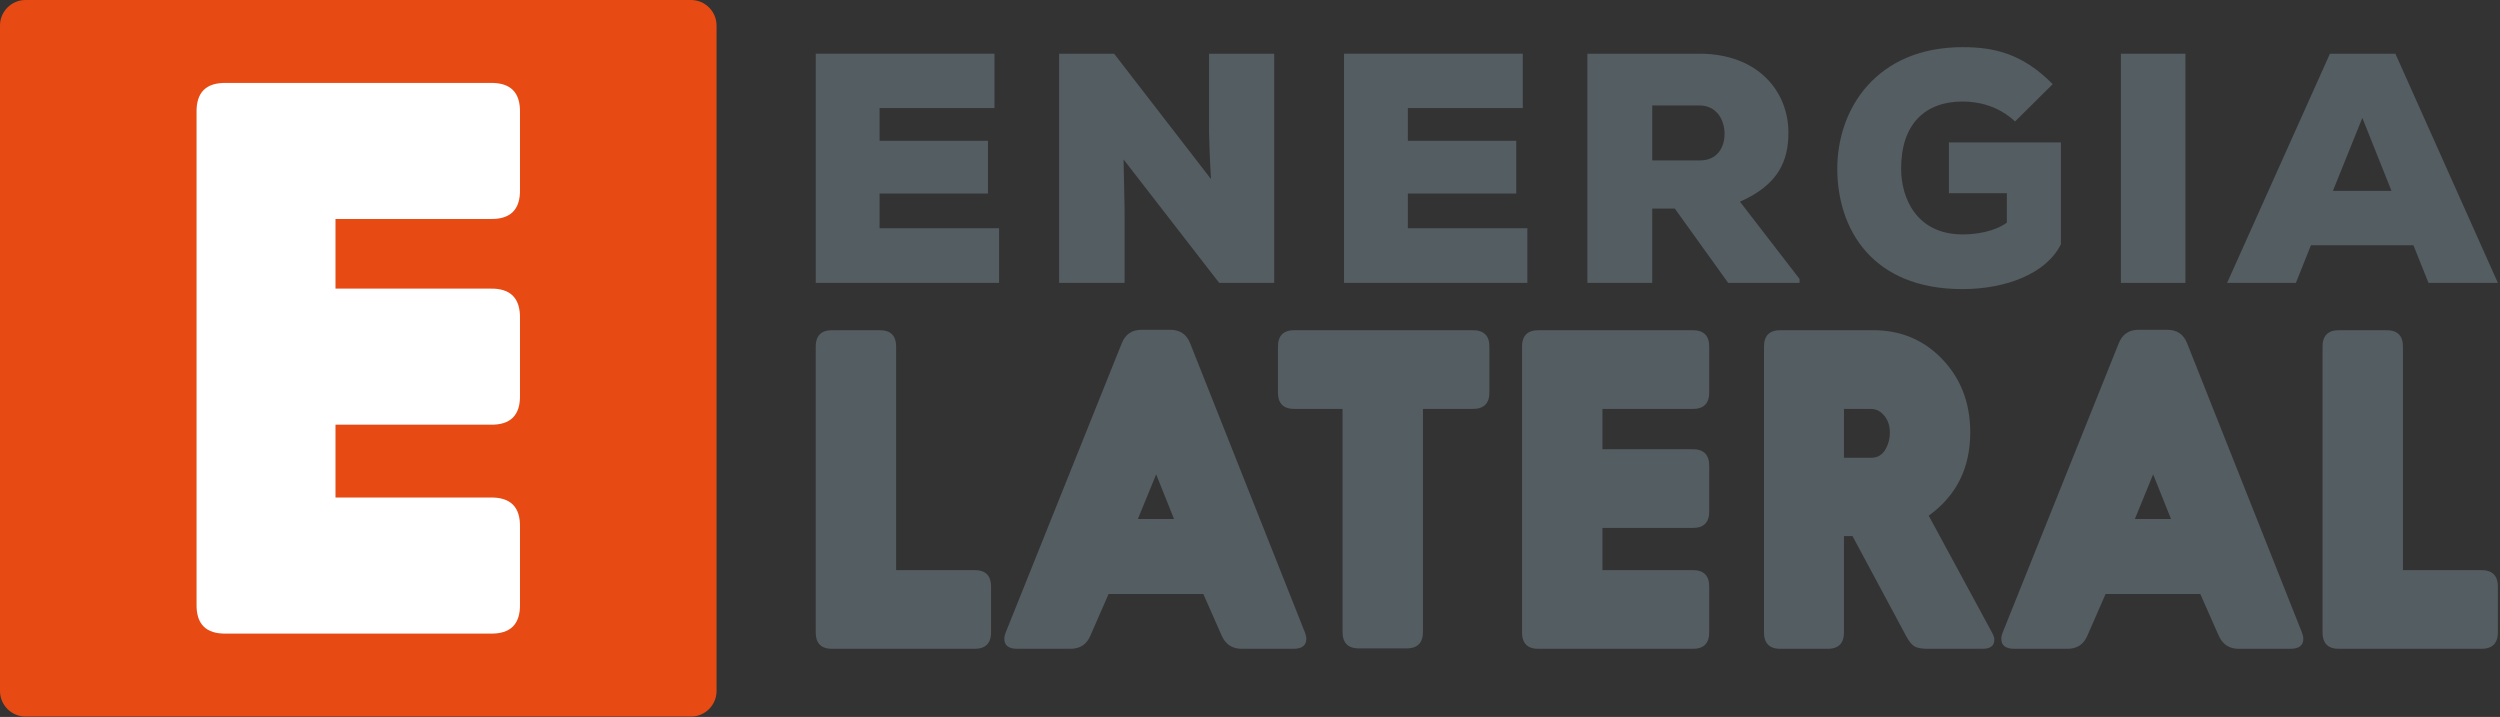<?xml version="1.0" encoding="UTF-8" standalone="no"?><!DOCTYPE svg PUBLIC "-//W3C//DTD SVG 1.1//EN" "http://www.w3.org/Graphics/SVG/1.1/DTD/svg11.dtd"><svg width="100%" height="100%" viewBox="0 0 272 78" version="1.1" xmlns="http://www.w3.org/2000/svg" xmlns:xlink="http://www.w3.org/1999/xlink" xml:space="preserve" xmlns:serif="http://www.serif.com/" style="fill-rule:evenodd;clip-rule:evenodd;stroke-linejoin:round;stroke-miterlimit:2;"><rect x="0" y="0" width="272" height="78" fill="#333333" stroke="none"/><g id="Foreground"></g><g id="Layer-2" serif:id="Layer 2"><path d="M75.177,77.961l-72.393,-0c-1.537,-0 -2.784,-1.247 -2.784,-2.784l-0,-72.394c-0,-1.536 1.247,-2.783 2.784,-2.783l72.393,0c1.538,0 2.784,1.247 2.784,2.783l-0,72.394c-0,1.537 -1.246,2.784 -2.784,2.784" style="fill:#e74b13;fill-rule:nonzero;"/><path d="M36.501,31.403l16.833,0c2.212,-0.052 3.293,1.043 3.241,3.281l0,8.28c0.052,2.213 -1.029,3.294 -3.241,3.242l-16.833,0l0,7.927l16.833,0c2.212,-0.052 3.293,1.03 3.241,3.242l0,8.319c0.052,2.214 -1.029,3.294 -3.241,3.242l-28.706,0c-2.213,0.052 -3.294,-1.028 -3.242,-3.242l0,-53.429c-0.052,-2.211 1.029,-3.292 3.242,-3.241l28.706,0c2.212,-0.051 3.293,1.03 3.241,3.241l0,8.319c0.052,2.214 -1.029,3.294 -3.241,3.242l-16.833,0l0,7.577Z" style="fill:#fff;fill-rule:nonzero;"/><g><path d="M97.498,62.027l8.43,-0c1.295,-0.03 1.927,0.595 1.898,1.875l-0,4.813c0.029,1.282 -0.603,1.907 -1.898,1.877l-15.3,-0c-1.28,0.03 -1.906,-0.595 -1.875,-1.877l-0,-30.913c-0.031,-1.281 0.595,-1.906 1.875,-1.876l4.995,-0c1.28,-0.03 1.906,0.595 1.875,1.876l0,24.225Z" style="fill:#545d61;fill-rule:nonzero;"/><path d="M125.79,51.609l-1.989,4.859l3.932,-0l-1.943,-4.859Zm-5.175,13.017l-1.966,4.497c-0.407,0.994 -1.153,1.484 -2.237,1.468l-5.718,0c-0.949,0 -1.424,-0.361 -1.424,-1.084c0,-0.211 0.06,-0.467 0.182,-0.769l12.586,-31.366c0.392,-1.009 1.13,-1.506 2.215,-1.491l3.028,-0c1.085,-0.015 1.823,0.482 2.215,1.491l12.451,31.366c0.121,0.302 0.181,0.558 0.181,0.769c0,0.723 -0.474,1.084 -1.424,1.084l-5.536,0c-1.085,0.016 -1.838,-0.474 -2.26,-1.468l-1.988,-4.497l-10.305,-0Z" style="fill:#545d61;fill-rule:nonzero;"/><path d="M154.816,44.491l-0,24.18c0.03,1.28 -0.596,1.906 -1.876,1.875l-4.994,0c-1.281,0.031 -1.906,-0.595 -1.876,-1.875l0,-24.18l-5.152,-0c-1.281,0.03 -1.906,-0.595 -1.876,-1.876l0,-4.813c-0.03,-1.281 0.595,-1.906 1.876,-1.876l19.231,-0c1.295,-0.03 1.928,0.595 1.898,1.876l0,4.813c0.03,1.281 -0.603,1.906 -1.898,1.876l-5.333,-0Z" style="fill:#545d61;fill-rule:nonzero;"/><path d="M174.346,48.875l9.74,-0c1.28,-0.03 1.905,0.603 1.876,1.898l-0,4.791c0.029,1.28 -0.596,1.905 -1.876,1.875l-9.74,0l-0,4.588l9.74,-0c1.28,-0.03 1.905,0.595 1.876,1.875l-0,4.813c0.029,1.282 -0.596,1.907 -1.876,1.877l-16.61,-0c-1.281,0.03 -1.906,-0.595 -1.875,-1.877l-0,-30.913c-0.031,-1.281 0.594,-1.906 1.875,-1.876l16.61,-0c1.28,-0.03 1.905,0.595 1.876,1.876l-0,4.813c0.029,1.281 -0.596,1.906 -1.876,1.876l-9.74,-0l-0,4.384Z" style="fill:#545d61;fill-rule:nonzero;"/><path d="M200.623,49.801l3.006,0c0.663,0 1.175,-0.316 1.536,-0.949c0.302,-0.542 0.452,-1.137 0.452,-1.785c0,-0.843 -0.263,-1.521 -0.79,-2.034c-0.347,-0.361 -0.777,-0.542 -1.288,-0.542l-2.916,-0l0,5.31Zm9.22,6.305l6.893,12.723c0.165,0.301 0.248,0.557 0.248,0.768c0,0.663 -0.429,0.994 -1.288,0.994l-5.943,0c-0.678,0 -1.168,-0.09 -1.469,-0.271c-0.301,-0.18 -0.61,-0.572 -0.926,-1.174l-5.808,-10.825l-0.927,-0l0,10.395c0.031,1.281 -0.595,1.906 -1.875,1.875l-4.949,0c-1.281,0.031 -1.906,-0.594 -1.876,-1.875l0,-30.914c-0.03,-1.281 0.595,-1.906 1.876,-1.876l10.011,-0c2.892,-0 5.325,0.98 7.299,2.938c2.169,2.155 3.254,4.881 3.254,8.181c-0,3.872 -1.506,6.892 -4.52,9.061" style="fill:#545d61;fill-rule:nonzero;"/><path d="M234.262,51.609l-1.988,4.859l3.932,-0l-1.944,-4.859Zm-5.174,13.017l-1.966,4.497c-0.408,0.994 -1.153,1.484 -2.238,1.468l-5.717,0c-0.949,0 -1.424,-0.361 -1.424,-1.084c-0,-0.211 0.06,-0.467 0.181,-0.769l12.587,-31.366c0.391,-1.009 1.13,-1.506 2.215,-1.491l3.028,-0c1.084,-0.015 1.822,0.482 2.214,1.491l12.452,31.366c0.12,0.302 0.181,0.558 0.181,0.769c-0,0.723 -0.475,1.084 -1.424,1.084l-5.536,0c-1.085,0.016 -1.839,-0.474 -2.26,-1.468l-1.989,-4.497l-10.304,-0Z" style="fill:#545d61;fill-rule:nonzero;"/><path d="M261.44,62.027l8.43,-0c1.294,-0.03 1.927,0.595 1.898,1.875l-0,4.813c0.029,1.282 -0.604,1.907 -1.898,1.877l-15.3,-0c-1.28,0.03 -1.906,-0.595 -1.875,-1.877l-0,-30.913c-0.031,-1.281 0.595,-1.906 1.875,-1.876l4.995,-0c1.28,-0.03 1.905,0.595 1.875,1.876l-0,24.225Z" style="fill:#545d61;fill-rule:nonzero;"/></g><g><path d="M108.699,30.777l-19.947,0l-0,-24.934l19.448,-0l0,5.913l-12.502,0l-0,3.563l11.79,-0l0,5.735l-11.79,-0l-0,3.775l13.001,-0l-0,5.948Z" style="fill:#545d61;fill-rule:nonzero;"/><path d="M131.758,19.485c-0.178,-2.991 -0.178,-4.13 -0.214,-5.092l0,-8.55l7.09,-0l0,24.934l-5.986,0l-10.402,-13.428l0.109,5.45l0,7.978l-7.124,0l0,-24.934l5.985,-0l10.542,13.642Z" style="fill:#545d61;fill-rule:nonzero;"/><path d="M166.177,30.777l-19.947,0l-0,-24.934l19.448,-0l0,5.913l-12.502,0l-0,3.563l11.79,-0l0,5.735l-11.79,-0l-0,3.775l13.001,-0l-0,5.948Z" style="fill:#545d61;fill-rule:nonzero;"/><path d="M179.762,11.472l-0,5.982l5.201,0c1.849,0 2.67,-1.389 2.67,-2.884c0,-1.567 -0.892,-3.098 -2.741,-3.098l-5.13,-0Zm16.03,19.306l-7.767,-0l-5.806,-8.085l-2.457,-0l-0,8.085l-7.053,-0l0,-24.935l12.183,0c6.374,0 9.687,4.098 9.687,8.584c0,3.065 -1.068,5.664 -5.272,7.518l6.485,8.406l-0,0.427Z" style="fill:#545d61;fill-rule:nonzero;"/><path d="M219.238,13.216c-1.818,-1.709 -4.025,-2.172 -5.699,-2.172c-4.061,0 -6.698,2.421 -6.698,7.302c-0,3.207 1.675,7.159 6.698,7.159c1.318,0 3.383,-0.249 4.809,-1.282l0,-3.206l-6.307,-0l0,-5.522l12.185,0l-0,11.079c-1.567,3.169 -5.915,4.88 -10.723,4.88c-9.867,0 -13.606,-6.59 -13.606,-13.108c-0,-6.519 4.275,-13.215 13.642,-13.215c3.454,-0 6.518,0.712 9.795,4.024l-4.096,4.061Z" style="fill:#545d61;fill-rule:nonzero;"/><rect x="230.756" y="5.844" width="7.017" height="24.934" style="fill:#545d61;"/><path d="M257.023,12.826l-3.205,7.943l6.376,-0l-3.171,-7.943Zm5.557,13.856l-11.15,-0l-1.638,4.095l-7.482,-0l11.187,-24.933l7.122,0l11.15,24.933l-7.549,-0l-1.64,-4.095Z" style="fill:#545d61;fill-rule:nonzero;"/></g></g><g id="Layer-21" serif:id="Layer 2"></g></svg>